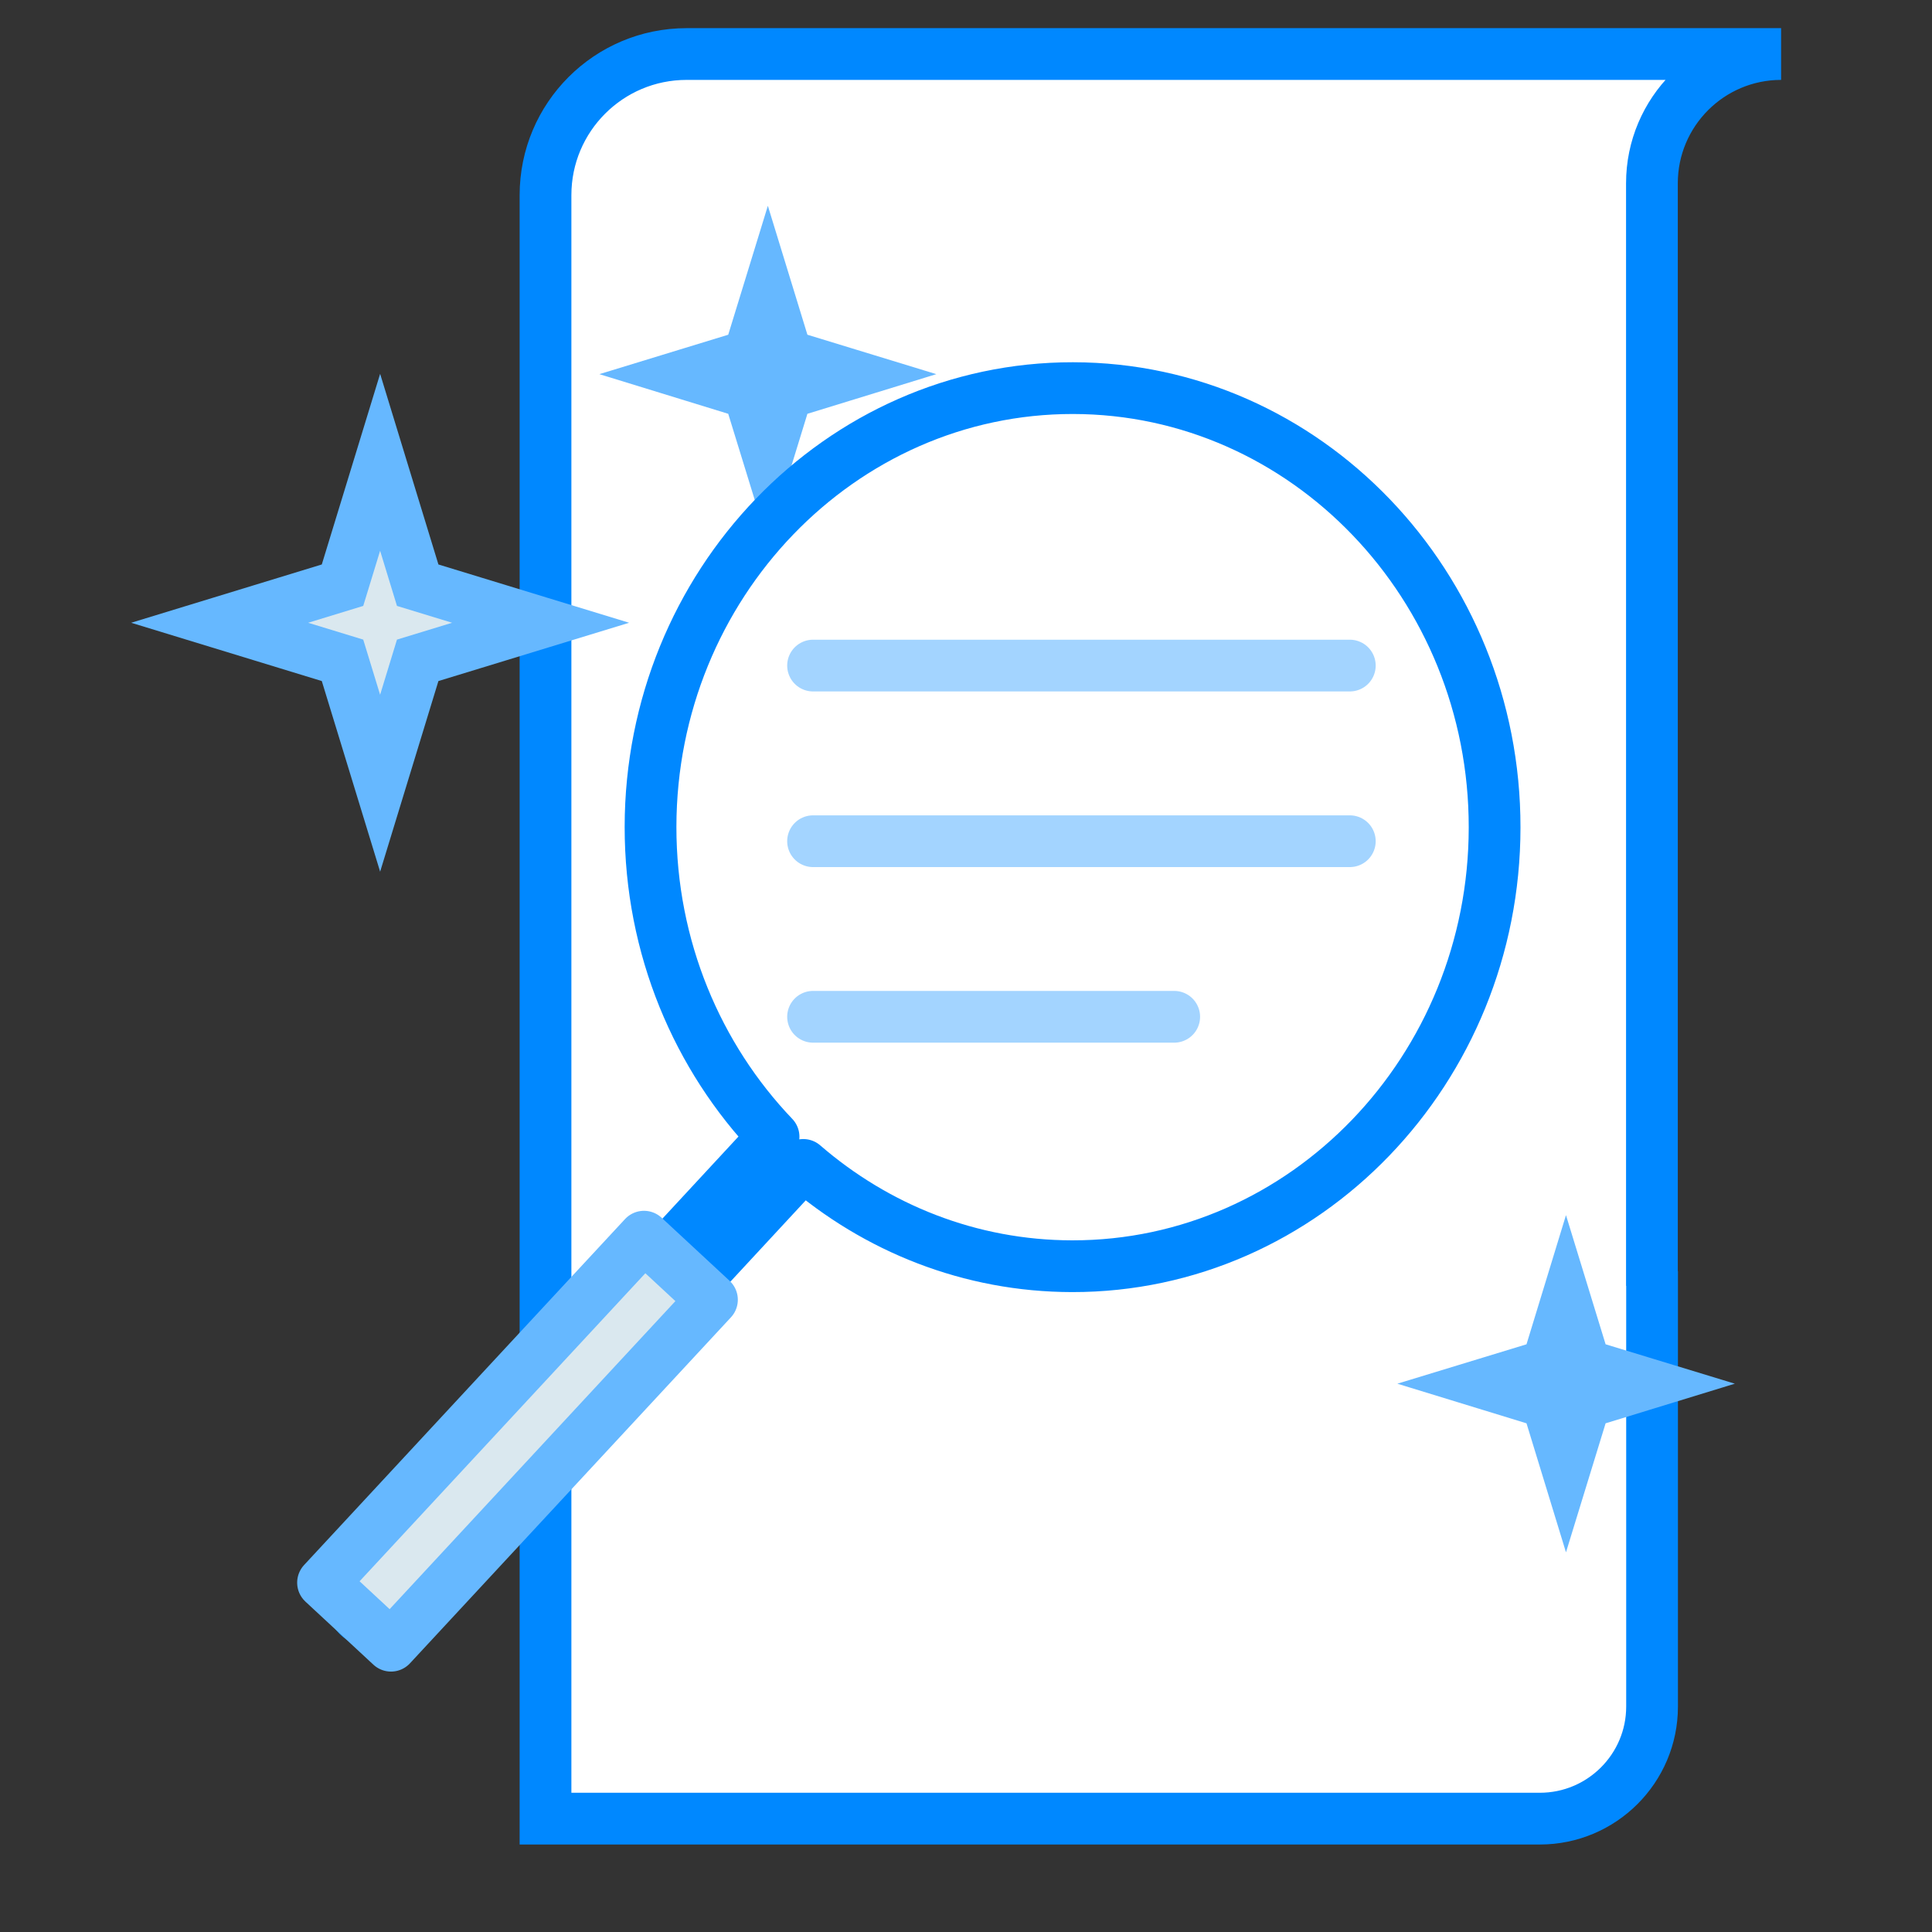<?xml version="1.0" encoding="utf-8"?>
<!-- Generator: Adobe Illustrator 16.0.0, SVG Export Plug-In . SVG Version: 6.00 Build 0)  -->
<!DOCTYPE svg PUBLIC "-//W3C//DTD SVG 1.1//EN" "http://www.w3.org/Graphics/SVG/1.1/DTD/svg11.dtd">
<svg version="1.1" id="case_studies" xmlns="http://www.w3.org/2000/svg" xmlns:xlink="http://www.w3.org/1999/xlink" x="0px"
	 y="0px" width="56px" height="56px" viewBox="0 0 56 56" enable-background="new 0 0 56 56" xml:space="preserve">
<rect x="0" y="0" width="56" height="56" fill="#333333" stroke="none"/>
<g id="pricing_smaller_11_">
	<path fill="#FFFFFF" stroke="#0088FF" stroke-width="1.5" stroke-miterlimit="10" d="M47.882,5.313
		c0-2.068,1.677-3.747,3.744-3.747H19.902c-2.259,0-4.09,1.831-4.09,4.09v47.058h28.821c1.792,0,3.253-1.453,3.253-3.249V36.849
		l-0.004,0.423V5.657V5.313z"/>
	<path fill="#DAE8EF" stroke="#66B8FF" stroke-width="1.5" stroke-miterlimit="10" d="M15.67,18.051l-3.563,1.089l-1.089,3.562
		l-1.09-3.562l-3.561-1.089l3.561-1.089l1.09-3.562l1.089,3.562L15.67,18.051z M24.582,10.847l-1.779,0.547l-0.547,1.78l-0.548-1.78
		l-1.778-0.547l1.778-0.544l0.548-1.783l0.547,1.783L24.582,10.847z M47.72,40.109l-1.781,0.546l-0.547,1.781l-0.545-1.781
		l-1.78-0.546l1.78-0.543l0.545-1.783l0.547,1.783L47.72,40.109z"/>
</g>
<g>
	
		<line fill="none" stroke="#66B8FF" stroke-width="1.5" stroke-linecap="round" stroke-miterlimit="10" x1="23.567" y1="19.292" x2="39.125" y2="19.292"/>
	
		<line fill="none" stroke="#66B8FF" stroke-width="1.5" stroke-linecap="round" stroke-miterlimit="10" x1="23.567" y1="24.383" x2="39.125" y2="24.383"/>
	
		<line fill="none" stroke="#66B8FF" stroke-width="1.5" stroke-linecap="round" stroke-miterlimit="10" x1="23.567" y1="29.472" x2="34.035" y2="29.472"/>
</g>
<g>
	<path opacity="0.4" fill="#FFFFFF" d="M22.422,32.948c-2.204-2.306-3.569-5.482-3.566-8.985c0.007-7.016,5.5-12.72,12.246-12.714
		c6.746,0.007,12.227,5.719,12.22,12.737c-0.005,7.019-5.497,12.722-12.244,12.715c-2.961-0.003-5.679-1.106-7.794-2.936
		L22.422,32.948z"/>
	<path fill="none" stroke="#0088FF" stroke-width="1.5" stroke-linecap="round" stroke-linejoin="round" stroke-miterlimit="10" d="
		M10.358,45.97l12.064-13.021c-2.204-2.306-3.569-5.482-3.566-8.985c0.007-7.016,5.5-12.72,12.246-12.714
		c6.746,0.007,12.227,5.719,12.22,12.737c-0.005,7.019-5.497,12.722-12.244,12.715c-2.961-0.003-5.679-1.106-7.794-2.936
		L11.196,46.81c-0.113,0.125-0.267,0.188-0.419,0.187c-0.146,0-0.292-0.057-0.404-0.168C10.141,46.596,10.135,46.209,10.358,45.97z"
		/>
	
		<rect x="13.638" y="34.933" transform="matrix(0.733 0.68 -0.68 0.733 32.424 0.966)" fill="#DAE8EF" stroke="#66B8FF" stroke-width="1.5" stroke-linecap="round" stroke-linejoin="round" stroke-miterlimit="10" width="2.688" height="13.681"/>
</g>
</svg>

